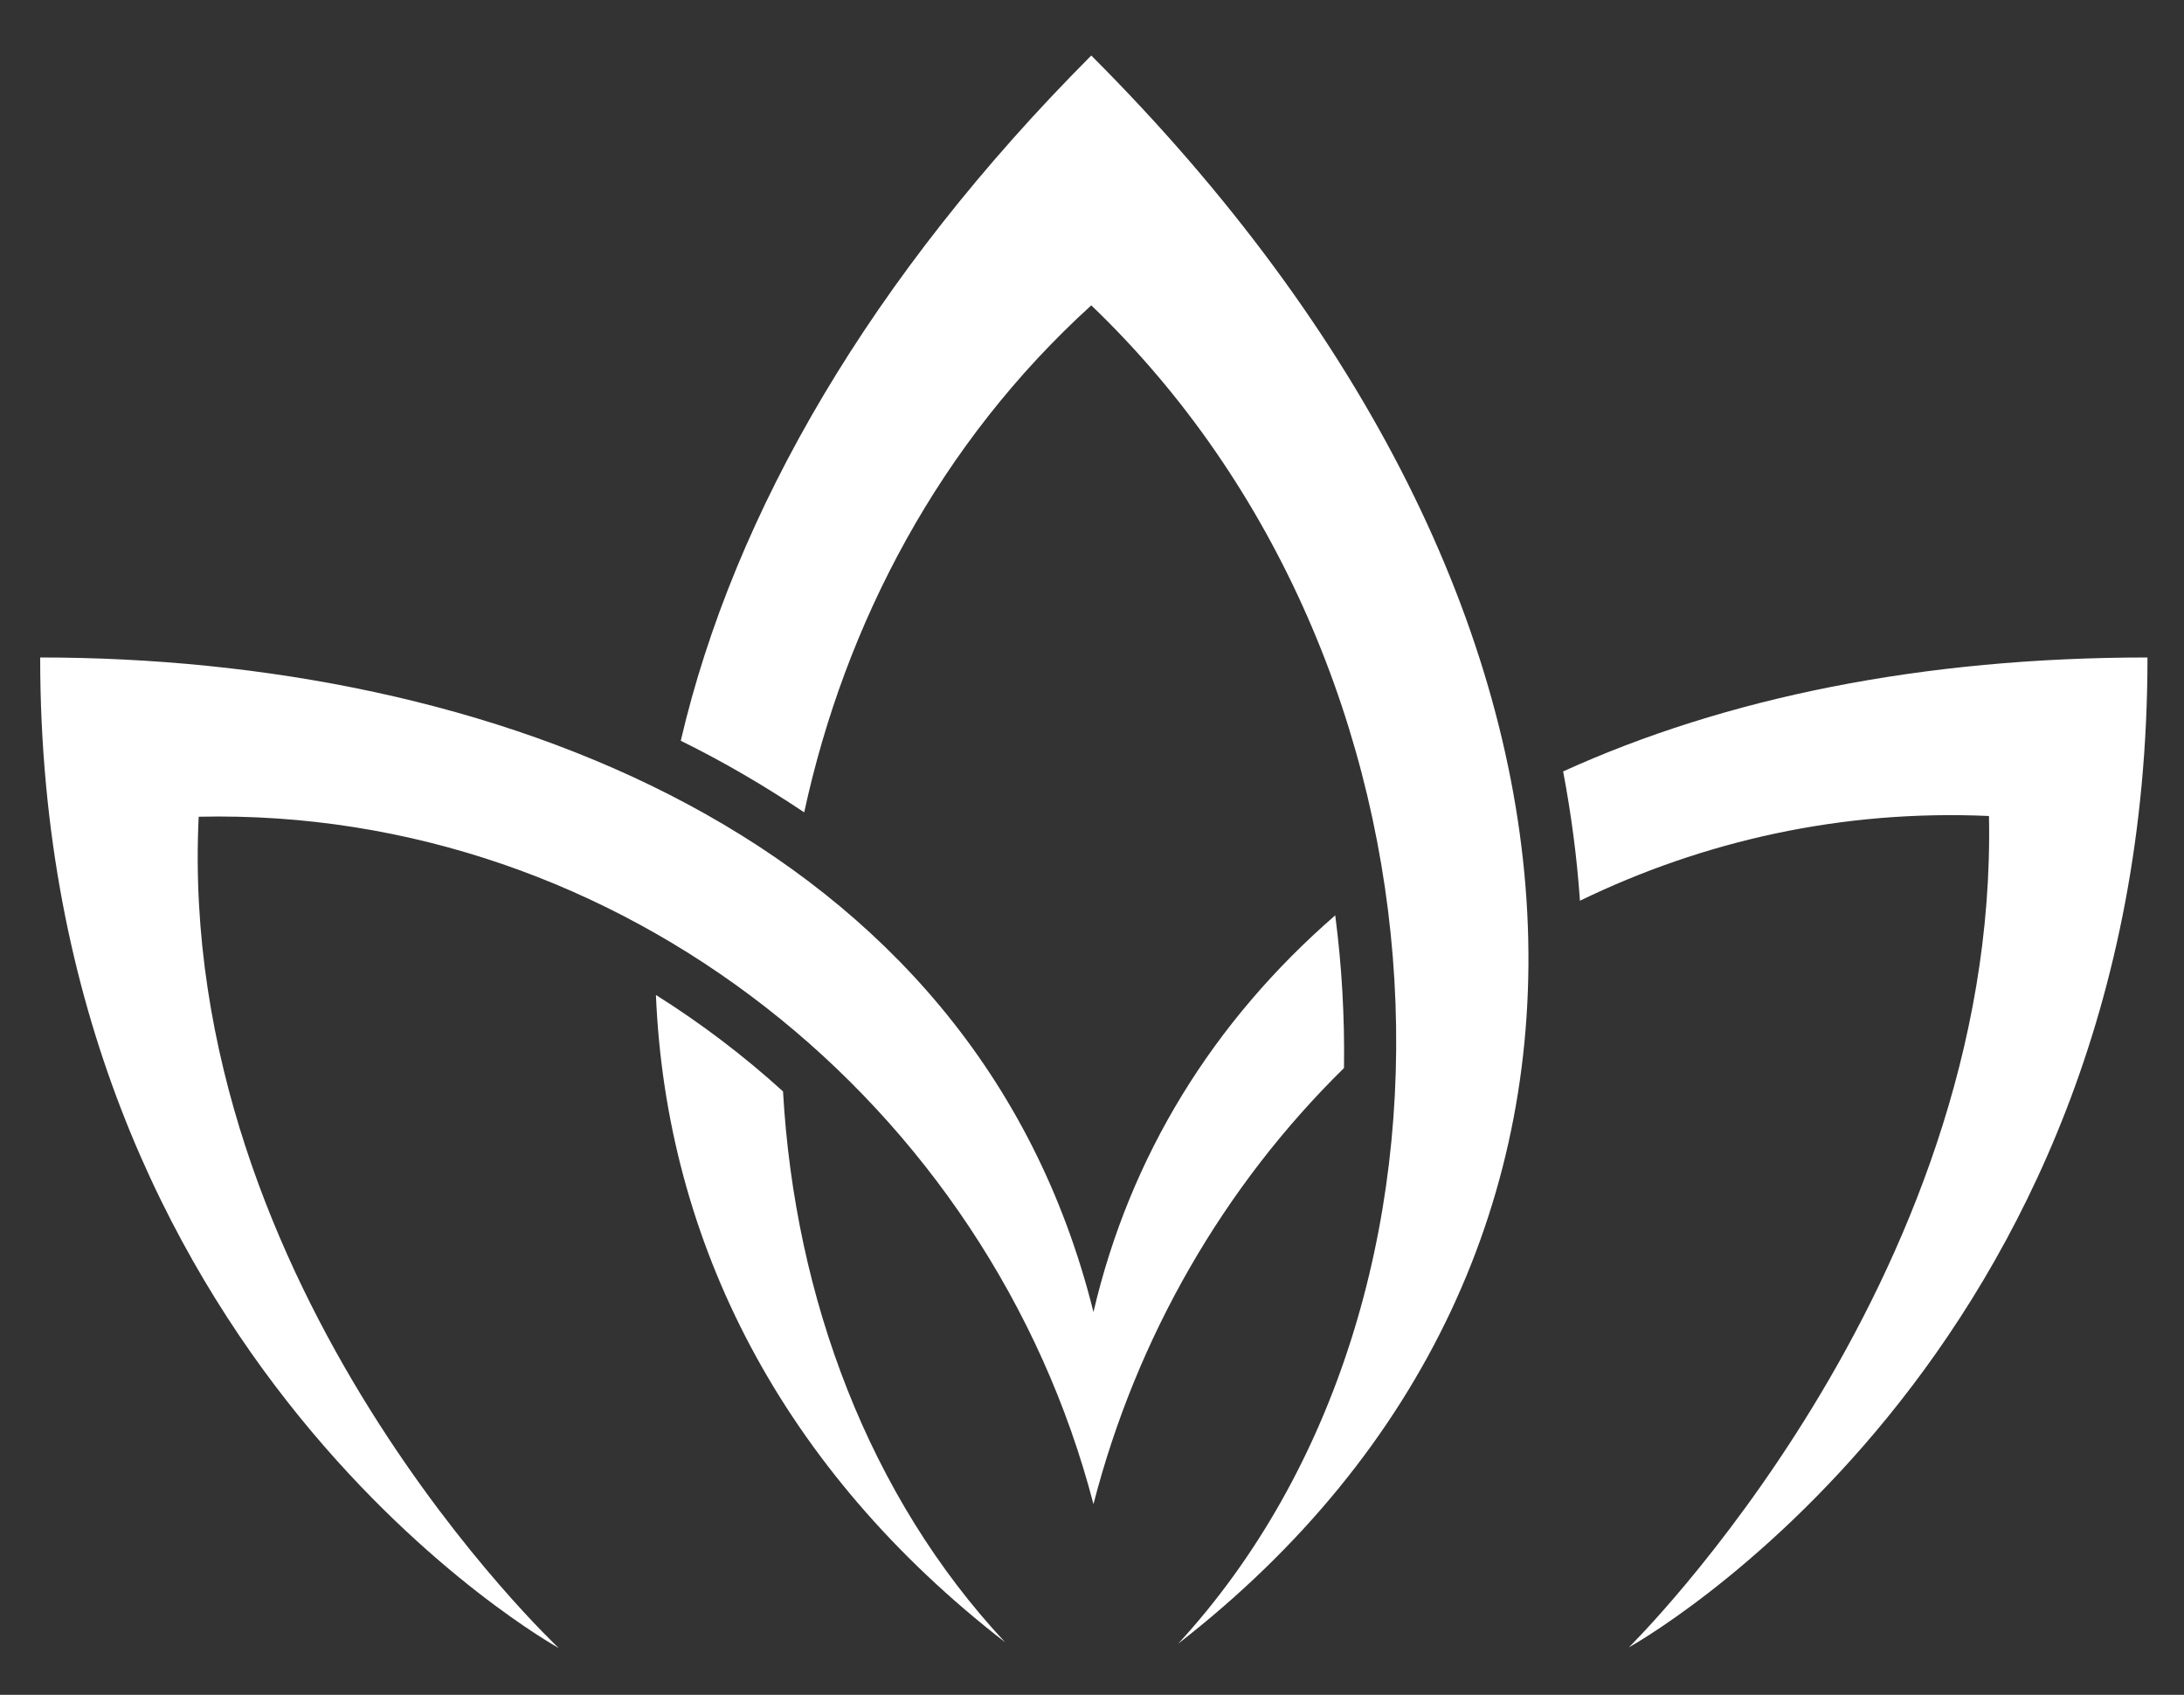 <?xml version="1.0" encoding="utf-8"?>
<!-- Generator: Adobe Illustrator 26.5.3, SVG Export Plug-In . SVG Version: 6.00 Build 0)  -->
<svg version="1.1" id="Ebene_1" xmlns="http://www.w3.org/2000/svg" xmlns:xlink="http://www.w3.org/1999/xlink" x="0px" y="0px"
	 viewBox="0 0 299 232" style="enable-background:new 0 0 299 232;" xml:space="preserve">
<rect x="0" y="0" width="299" height="232" fill="#333333" stroke="none"/>
<style type="text/css">
	.st0{fill:#FFFFFF;}
</style>
<g>
	<path class="st0" d="M149.7,205.9c5.9-22.9,17.9-43.6,34.3-59.7c0.1-7-0.3-14-1.2-20.9c-16.7,14.5-28.1,32.9-33.1,54.3
		C133.3,113.8,66.2,90,5.5,90c0,96.4,71,135.6,71,135.6s-52.4-49-49.3-113.8C85.1,110.5,135.5,151.3,149.7,205.9 M294,90
		c-30.8,0-57.8,5.5-80,15.6c1.1,5.8,1.9,11.8,2.3,17.7c16.9-8.2,35.9-12.5,56-11.6c1.3,64.1-49.3,113.8-49.3,113.8S294,186.4,294,90
		"/>
	<path class="st0" d="M107.2,149.4c-5.4-4.9-11.2-9.3-17.4-13.2c1.4,33.9,17.3,65,47.8,88.6C119,204.9,108.8,177.7,107.2,149.4
		 M149.4,7.6C225,83.2,229,172.4,161.3,225c43.4-47.2,39.5-134-11.9-183.2c-20.7,18.8-33.7,43.5-39.3,69.4c-5.4-3.6-11-6.9-16.9-9.8
		C100.5,70.1,119.3,37.8,149.4,7.6"/>
</g>
</svg>
